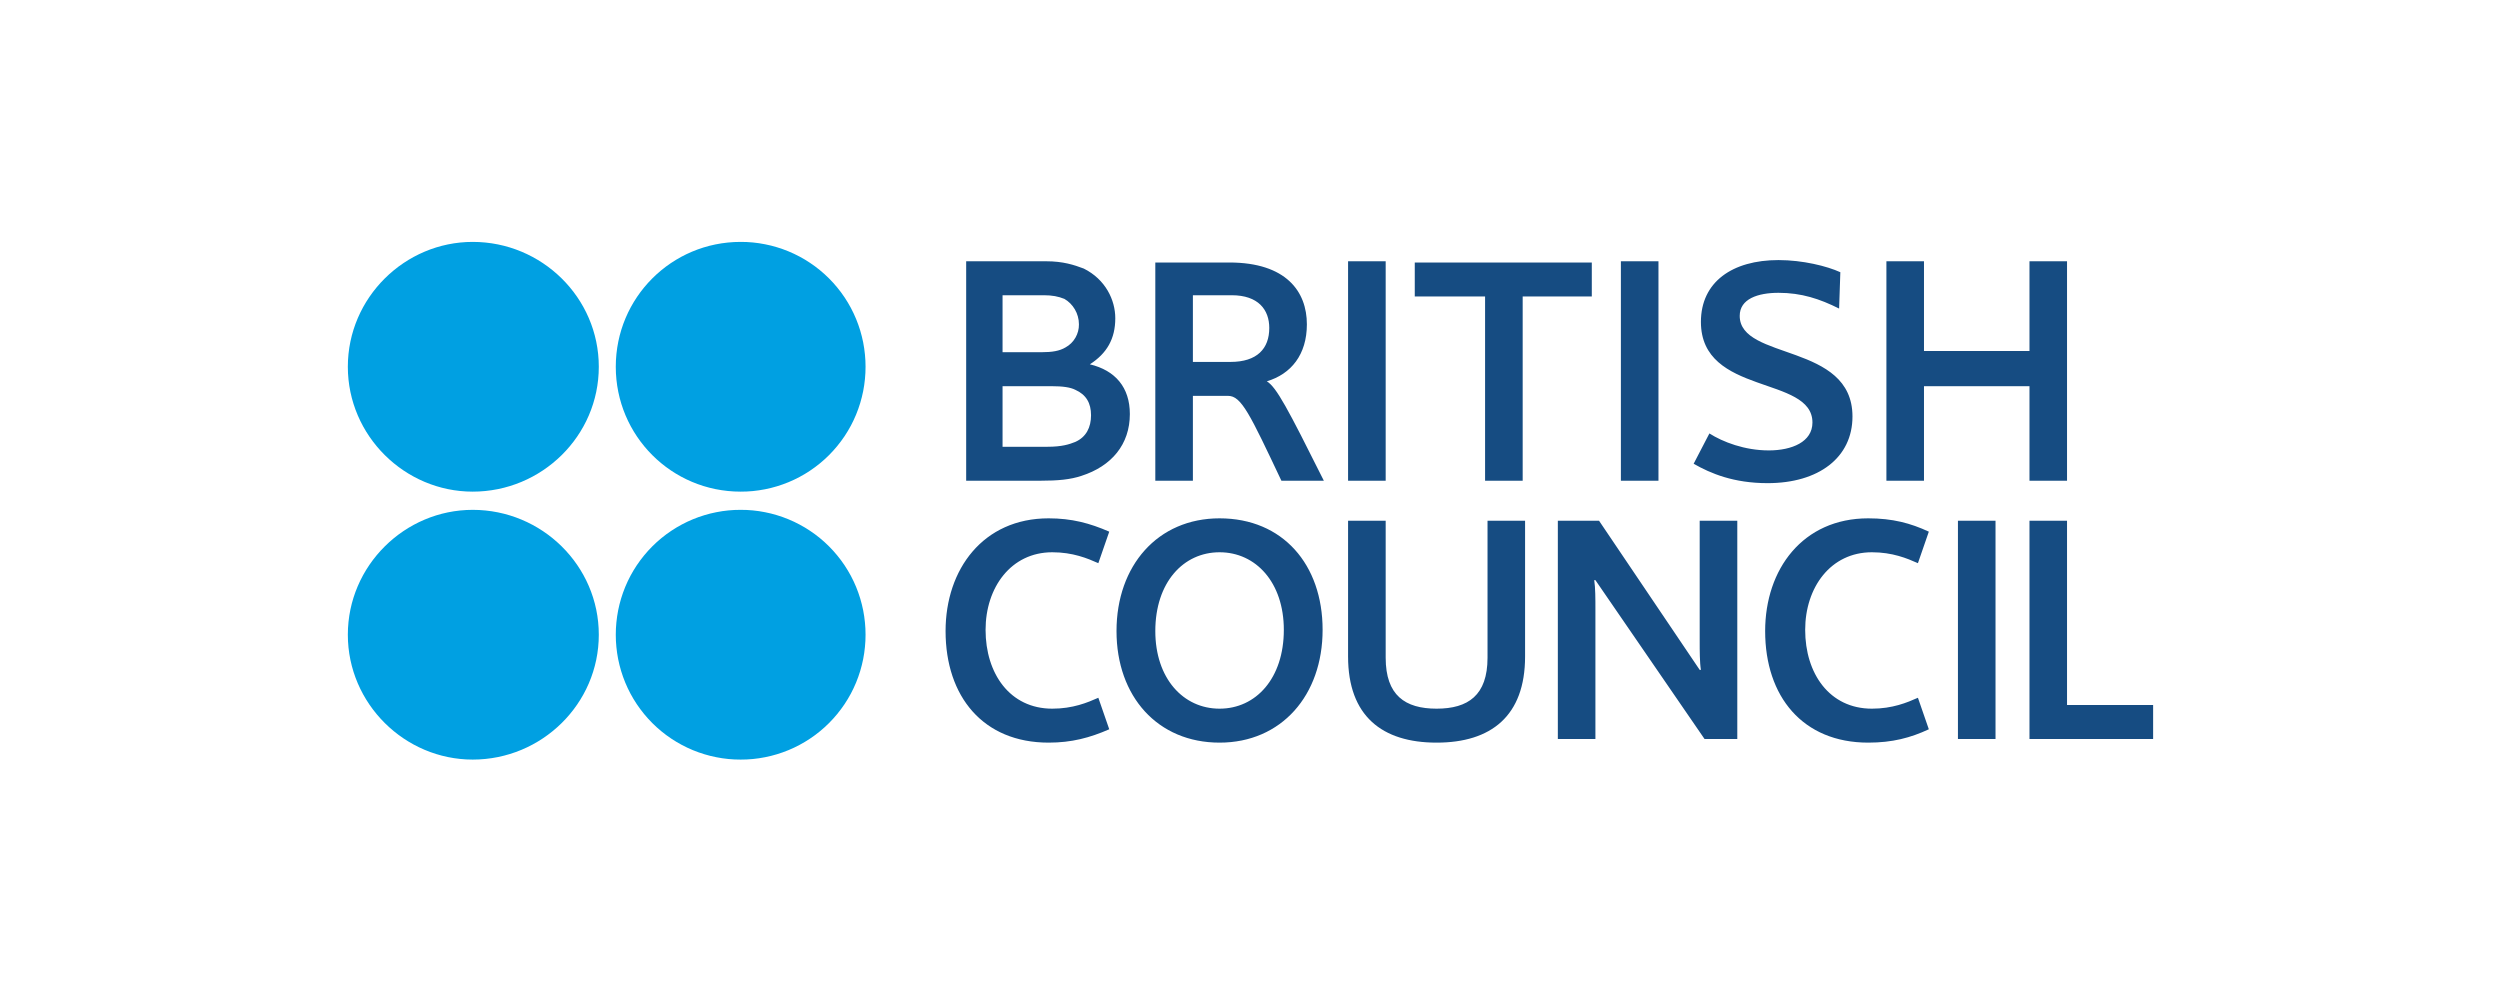 <svg xmlns="http://www.w3.org/2000/svg" xmlns:xlink="http://www.w3.org/1999/xlink" width="500" zoomAndPan="magnify" viewBox="0 0 375 150" height="200" preserveAspectRatio="xMidYMid meet"><defs><clipPath id="8d44e9a7d4"><path d="M 39.074 0 L 336.074 0 L 336.074 150 L 39.074 150 Z M 39.074 0 "></path></clipPath></defs><g id="870e9d0637"><rect x="0" width="375" y="0" height="150" style="fill:#ffffff;fill-opacity:1;stroke:none;"></rect><rect x="0" width="375" y="0" height="150" style="fill:#ffffff;fill-opacity:1;stroke:none;"></rect><g clip-rule="nonzero" clip-path="url(#8d44e9a7d4)"><path style=" stroke:none;fill-rule:evenodd;fill:#ffffff;fill-opacity:1;" d="M 39.074 -73.391 L 336.074 -73.391 L 336.074 223.609 L 39.074 223.609 Z M 39.074 -73.391 "></path></g><path style=" stroke:none;fill-rule:evenodd;fill:#164c82;fill-opacity:1;" d="M 144.926 72.109 L 144.926 39.191 L 156.93 39.191 C 159.477 39.191 161.113 39.738 162.566 40.285 C 165.84 41.918 167.293 45.012 167.293 47.738 C 167.293 50.832 166.023 53.012 163.477 54.648 C 167.293 55.559 169.477 58.105 169.477 62.105 C 169.477 66.652 166.75 69.926 162.203 71.383 C 160.566 71.926 158.746 72.109 156.02 72.109 Z M 159.656 44.832 C 158.746 44.465 157.84 44.285 156.562 44.285 L 150.383 44.285 L 150.383 52.832 L 156.199 52.832 C 157.836 52.832 158.93 52.648 159.84 52.105 C 160.465 51.758 160.957 51.273 161.316 50.652 C 161.672 50.031 161.848 49.363 161.84 48.648 C 161.84 47.012 160.93 45.559 159.656 44.832 Z M 161.293 58.469 C 160.566 58.105 159.477 57.926 157.656 57.926 L 150.383 57.926 L 150.383 67.016 L 157.109 67.016 C 159.293 67.016 160.387 66.652 161.293 66.289 C 162.93 65.562 163.656 64.105 163.656 62.289 C 163.656 60.469 162.93 59.199 161.293 58.469 Z M 202.211 72.109 L 202.211 39.191 L 207.852 39.191 L 207.852 72.109 Z M 243.133 72.109 L 243.133 39.191 L 248.77 39.191 L 248.77 72.109 Z M 266.773 39.012 C 270.41 39.012 274.051 39.918 276.051 40.832 L 275.867 46.285 C 272.957 44.832 270.23 43.922 266.777 43.922 C 263.684 43.922 260.957 44.832 260.957 47.379 C 260.957 54.105 277.871 51.379 277.871 62.473 C 277.871 68.656 272.777 72.473 265.141 72.473 C 260.047 72.473 256.59 71.02 254.047 69.562 L 256.41 65.016 C 258.41 66.289 261.688 67.562 265.32 67.562 C 268.773 67.562 271.867 66.289 271.867 63.379 C 271.867 56.285 255.137 59.379 255.137 48.285 C 255.137 42.285 259.863 39.012 266.773 39.012 Z M 304.422 72.109 L 304.422 57.926 L 288.598 57.926 L 288.598 72.109 L 282.961 72.109 L 282.961 39.191 L 288.598 39.191 L 288.598 52.652 L 304.422 52.652 L 304.422 39.191 L 310.055 39.191 L 310.055 72.109 Z M 157.293 77.75 C 160.746 77.75 163.477 78.477 166.387 79.75 L 164.75 84.477 C 163.113 83.75 160.93 82.84 157.84 82.84 C 151.656 82.84 147.836 88.113 147.836 94.48 C 147.836 101.027 151.473 106.301 157.84 106.301 C 160.93 106.301 163.113 105.391 164.75 104.664 L 166.387 109.391 C 163.477 110.664 160.746 111.395 157.293 111.395 C 147.473 111.395 141.836 104.484 141.836 94.66 C 141.836 85.387 147.473 77.75 157.293 77.75 Z M 280.234 77.75 C 283.867 77.75 286.598 78.477 289.324 79.75 L 287.688 84.477 C 286.051 83.75 283.867 82.84 280.781 82.84 C 274.594 82.84 270.777 88.113 270.777 94.48 C 270.777 101.027 274.414 106.301 280.781 106.301 C 283.871 106.301 286.051 105.391 287.688 104.664 L 289.324 109.391 C 286.598 110.664 283.867 111.395 280.234 111.395 C 270.41 111.395 264.773 104.484 264.773 94.66 C 264.773 85.387 270.41 77.75 280.234 77.75 Z M 198.391 94.477 C 198.391 104.301 192.211 111.395 182.934 111.395 C 173.66 111.395 167.477 104.484 167.477 94.66 C 167.477 84.84 173.66 77.75 182.934 77.75 C 192.395 77.75 198.391 84.66 198.391 94.477 Z M 192.574 94.477 C 192.574 87.387 188.395 82.84 182.934 82.84 C 177.48 82.84 173.297 87.387 173.297 94.66 C 173.297 101.754 177.48 106.301 182.934 106.301 C 188.395 106.301 192.574 101.754 192.574 94.477 Z M 202.211 98.48 L 202.211 78.113 L 207.852 78.113 L 207.852 98.66 C 207.852 104.301 210.762 106.301 215.488 106.301 C 220.215 106.301 223.129 104.301 223.129 98.66 L 223.129 78.113 L 228.762 78.113 L 228.762 98.48 C 228.762 107.391 223.672 111.395 215.488 111.395 C 207.305 111.395 202.211 107.391 202.211 98.48 Z M 239.312 87.023 L 239.133 87.023 C 239.312 88.113 239.312 89.934 239.312 91.387 L 239.312 110.848 L 233.676 110.848 L 233.676 78.113 L 239.859 78.113 L 254.953 100.48 L 255.137 100.48 C 254.953 99.391 254.953 97.57 254.953 96.117 L 254.953 78.113 L 260.594 78.113 L 260.594 110.848 L 255.68 110.848 Z M 293.691 110.848 L 293.691 78.113 L 299.328 78.113 L 299.328 110.848 Z M 304.422 110.848 L 304.422 78.113 L 310.055 78.113 L 310.055 105.754 L 322.969 105.754 L 322.969 110.848 Z M 238.77 39.375 L 212.215 39.375 L 212.215 44.465 L 222.762 44.465 L 222.762 72.109 L 228.402 72.109 L 228.402 44.465 L 238.77 44.465 Z M 192.211 72.109 C 187.48 62.109 186.211 59.379 184.211 59.379 L 178.934 59.379 L 178.934 72.109 L 173.297 72.109 L 173.297 39.375 L 184.391 39.375 C 192.938 39.375 196.031 43.742 196.031 48.648 C 196.031 53.195 193.668 56.105 190.027 57.195 C 191.484 58.105 193.121 61.199 198.578 72.109 Z M 184.754 44.285 L 178.934 44.285 L 178.934 54.289 L 184.57 54.289 C 188.574 54.289 190.391 52.289 190.391 49.195 C 190.391 46.469 188.754 44.285 184.754 44.285 Z M 184.754 44.285 "></path><path style=" stroke:none;fill-rule:evenodd;fill:#00a0e2;fill-opacity:1;" d="M 89.82 55.016 C 89.82 65.383 81.273 73.746 70.906 73.746 C 60.723 73.746 52.176 65.379 52.176 55.016 C 52.176 44.648 60.723 36.285 70.906 36.285 C 81.273 36.285 89.82 44.648 89.82 55.016 Z M 129.832 55.016 C 129.832 55.629 129.805 56.242 129.742 56.852 C 129.684 57.461 129.594 58.07 129.477 58.672 C 129.355 59.273 129.207 59.867 129.031 60.457 C 128.852 61.043 128.648 61.621 128.414 62.188 C 128.18 62.754 127.918 63.309 127.629 63.852 C 127.34 64.391 127.023 64.918 126.684 65.43 C 126.34 65.938 125.977 66.43 125.586 66.906 C 125.199 67.379 124.785 67.836 124.352 68.27 C 123.918 68.703 123.465 69.113 122.988 69.504 C 122.516 69.891 122.023 70.258 121.512 70.598 C 121.004 70.938 120.477 71.254 119.934 71.543 C 119.395 71.832 118.84 72.094 118.273 72.328 C 117.703 72.562 117.129 72.77 116.539 72.945 C 115.953 73.125 115.359 73.273 114.754 73.391 C 114.152 73.512 113.547 73.598 112.938 73.66 C 112.324 73.719 111.715 73.746 111.098 73.746 C 100.734 73.746 92.367 65.379 92.367 55.016 C 92.367 44.648 100.734 36.285 111.098 36.285 C 111.715 36.281 112.324 36.312 112.938 36.371 C 113.547 36.43 114.152 36.52 114.754 36.641 C 115.359 36.758 115.953 36.906 116.539 37.086 C 117.129 37.262 117.703 37.469 118.273 37.703 C 118.84 37.938 119.395 38.199 119.934 38.488 C 120.477 38.777 121.004 39.09 121.512 39.434 C 122.023 39.773 122.516 40.137 122.988 40.527 C 123.465 40.918 123.918 41.328 124.352 41.762 C 124.785 42.195 125.199 42.648 125.586 43.125 C 125.977 43.598 126.34 44.09 126.684 44.602 C 127.023 45.113 127.34 45.637 127.629 46.18 C 127.918 46.723 128.18 47.277 128.414 47.844 C 128.648 48.41 128.852 48.988 129.031 49.574 C 129.207 50.16 129.355 50.758 129.477 51.359 C 129.594 51.961 129.684 52.566 129.742 53.18 C 129.805 53.789 129.832 54.402 129.832 55.016 Z M 89.82 95.207 C 89.82 105.574 81.273 113.938 70.906 113.938 C 60.723 113.938 52.176 105.57 52.176 95.207 C 52.176 84.84 60.723 76.477 70.906 76.477 C 81.273 76.477 89.82 84.84 89.82 95.207 Z M 129.832 95.207 C 129.832 95.82 129.805 96.434 129.742 97.043 C 129.684 97.656 129.594 98.262 129.477 98.863 C 129.355 99.465 129.207 100.059 129.031 100.648 C 128.852 101.234 128.648 101.812 128.414 102.379 C 128.18 102.945 127.918 103.5 127.629 104.043 C 127.34 104.582 127.023 105.109 126.684 105.621 C 126.34 106.129 125.977 106.621 125.586 107.098 C 125.199 107.57 124.785 108.027 124.352 108.461 C 123.918 108.895 123.465 109.305 122.988 109.695 C 122.516 110.086 122.023 110.449 121.512 110.789 C 121.004 111.129 120.477 111.445 119.934 111.734 C 119.395 112.023 118.84 112.285 118.273 112.52 C 117.703 112.754 117.129 112.961 116.539 113.137 C 115.953 113.316 115.359 113.465 114.754 113.582 C 114.152 113.703 113.547 113.793 112.938 113.852 C 112.324 113.91 111.715 113.941 111.098 113.938 C 110.484 113.941 109.875 113.91 109.262 113.852 C 108.652 113.793 108.047 113.703 107.445 113.582 C 106.84 113.465 106.246 113.316 105.66 113.137 C 105.07 112.961 104.496 112.754 103.926 112.52 C 103.359 112.285 102.805 112.023 102.266 111.734 C 101.723 111.445 101.195 111.129 100.688 110.789 C 100.176 110.449 99.684 110.086 99.211 109.695 C 98.734 109.305 98.281 108.895 97.848 108.461 C 97.414 108.027 97 107.57 96.613 107.098 C 96.223 106.621 95.859 106.129 95.516 105.621 C 95.176 105.109 94.859 104.582 94.57 104.043 C 94.281 103.5 94.02 102.945 93.785 102.379 C 93.551 101.812 93.348 101.234 93.168 100.648 C 92.992 100.059 92.844 99.465 92.723 98.863 C 92.605 98.262 92.516 97.656 92.457 97.043 C 92.395 96.434 92.367 95.82 92.367 95.207 C 92.367 94.594 92.395 93.98 92.457 93.371 C 92.516 92.758 92.605 92.152 92.723 91.551 C 92.844 90.949 92.992 90.355 93.168 89.766 C 93.348 89.18 93.551 88.602 93.785 88.035 C 94.02 87.469 94.281 86.914 94.57 86.371 C 94.859 85.832 95.176 85.305 95.516 84.793 C 95.859 84.285 96.223 83.793 96.613 83.316 C 97 82.844 97.414 82.387 97.848 81.953 C 98.281 81.52 98.734 81.109 99.211 80.719 C 99.684 80.328 100.176 79.965 100.688 79.625 C 101.195 79.285 101.723 78.969 102.266 78.68 C 102.805 78.391 103.359 78.129 103.926 77.895 C 104.496 77.66 105.07 77.453 105.66 77.277 C 106.246 77.098 106.84 76.949 107.445 76.832 C 108.047 76.711 108.652 76.621 109.262 76.562 C 109.875 76.504 110.484 76.473 111.098 76.477 C 111.715 76.473 112.324 76.504 112.938 76.562 C 113.547 76.621 114.152 76.711 114.758 76.832 C 115.359 76.949 115.953 77.098 116.539 77.277 C 117.129 77.453 117.703 77.66 118.273 77.895 C 118.84 78.129 119.395 78.391 119.934 78.68 C 120.477 78.969 121.004 79.281 121.512 79.625 C 122.023 79.965 122.516 80.328 122.992 80.719 C 123.465 81.109 123.918 81.52 124.352 81.953 C 124.785 82.387 125.199 82.844 125.586 83.316 C 125.977 83.789 126.344 84.285 126.684 84.793 C 127.023 85.305 127.34 85.832 127.629 86.371 C 127.918 86.914 128.18 87.469 128.414 88.035 C 128.648 88.602 128.852 89.18 129.031 89.766 C 129.207 90.355 129.355 90.949 129.477 91.551 C 129.594 92.152 129.684 92.758 129.742 93.371 C 129.805 93.98 129.832 94.594 129.832 95.207 Z M 129.832 95.207 "></path></g></svg>